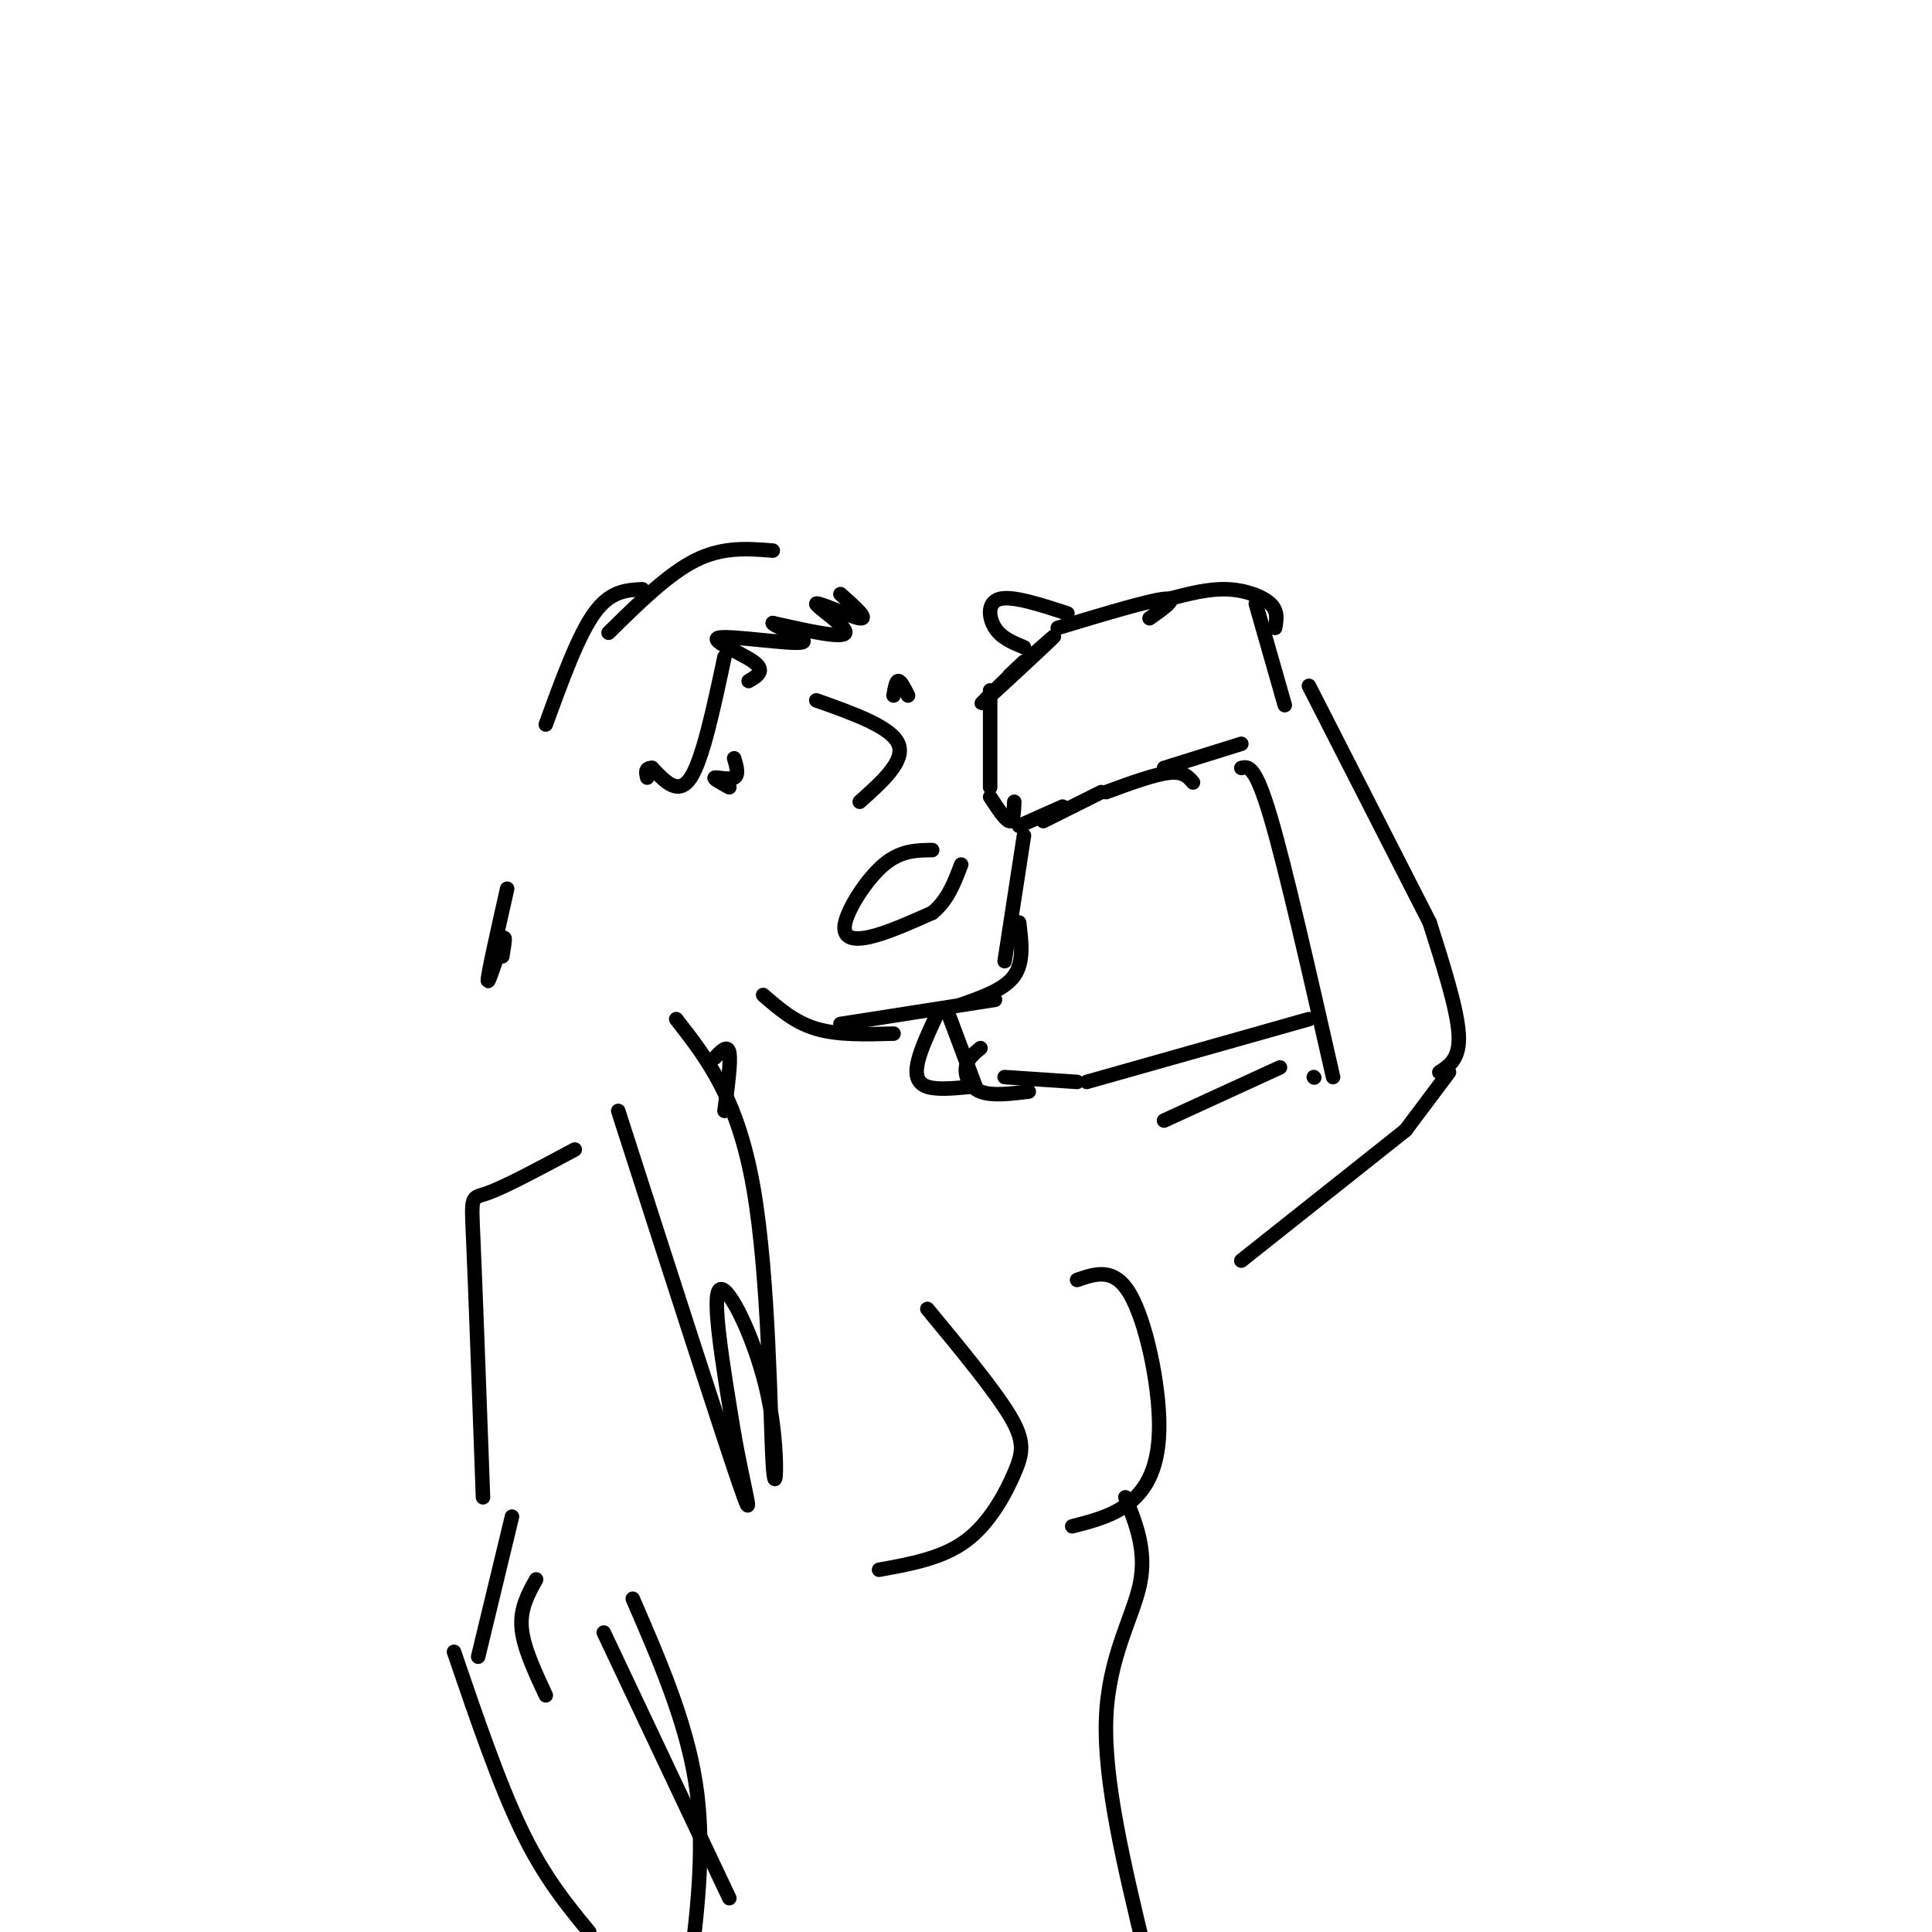 <svg viewBox='0 0 400 400' version='1.1' xmlns='http://www.w3.org/2000/svg' xmlns:xlink='http://www.w3.org/1999/xlink'><g fill='none' stroke='#000000' stroke-width='3' stroke-linecap='round' stroke-linejoin='round'><path d='M178,166c4.750,-4.250 9.500,-8.500 8,-12c-1.500,-3.500 -9.250,-6.250 -17,-9'/><path d='M212,137c-2.208,2.065 -4.417,4.131 -2,2c2.417,-2.131 9.458,-8.458 8,-7c-1.458,1.458 -11.417,10.702 -14,13c-2.583,2.298 2.208,-2.351 7,-7'/><path d='M205,147c0.000,-2.833 0.000,-5.667 0,-3c0.000,2.667 0.000,10.833 0,19'/><path d='M205,165c1.583,2.417 3.167,4.833 4,5c0.833,0.167 0.917,-1.917 1,-4'/><path d='M211,171c0.000,0.000 9.000,-4.000 9,-4'/><path d='M216,170c0.000,0.000 12.000,-6.000 12,-6'/><path d='M219,130c9.417,-2.833 18.833,-5.667 22,-6c3.167,-0.333 0.083,1.833 -3,4'/><path d='M242,124c4.089,-1.067 8.178,-2.133 12,-2c3.822,0.133 7.378,1.467 9,3c1.622,1.533 1.311,3.267 1,5'/><path d='M260,125c0.000,0.000 6.000,21.000 6,21'/><path d='M271,142c0.000,0.000 25.000,49.000 25,49'/><path d='M212,134c-2.333,-0.956 -4.667,-1.911 -6,-4c-1.333,-2.089 -1.667,-5.311 1,-6c2.667,-0.689 8.333,1.156 14,3'/><path d='M229,164c5.000,-1.833 10.000,-3.667 13,-4c3.000,-0.333 4.000,0.833 5,2'/><path d='M241,159c0.000,0.000 16.000,-5.000 16,-5'/><path d='M257,159c1.417,-0.333 2.833,-0.667 6,10c3.167,10.667 8.083,32.333 13,54'/><path d='M272,223c0.000,0.000 0.100,0.100 0.1,0.1'/><path d='M241,232c0.000,0.000 24.000,-11.000 24,-11'/><path d='M296,191c2.833,8.917 5.667,17.833 6,23c0.333,5.167 -1.833,6.583 -4,8'/><path d='M300,222c0.000,0.000 -9.000,12.000 -9,12'/><path d='M291,234c0.000,0.000 -34.000,27.000 -34,27'/><path d='M193,176c-3.250,0.030 -6.500,0.060 -10,3c-3.500,2.940 -7.250,8.792 -8,12c-0.750,3.208 1.500,3.774 5,3c3.500,-0.774 8.250,-2.887 13,-5'/><path d='M193,189c3.167,-2.500 4.583,-6.250 6,-10'/><path d='M158,206c3.250,2.833 6.500,5.667 11,7c4.500,1.333 10.250,1.167 16,1'/><path d='M174,212c0.000,0.000 32.000,-5.000 32,-5'/><path d='M199,208c4.500,-1.583 9.000,-3.167 11,-6c2.000,-2.833 1.500,-6.917 1,-11'/><path d='M208,199c0.000,0.000 4.000,-26.000 4,-26'/><path d='M160,114c-5.167,-0.417 -10.333,-0.833 -16,2c-5.667,2.833 -11.833,8.917 -18,15'/><path d='M133,122c-3.333,0.167 -6.667,0.333 -10,5c-3.333,4.667 -6.667,13.833 -10,23'/><path d='M174,123c2.976,2.643 5.952,5.286 4,5c-1.952,-0.286 -8.833,-3.500 -9,-3c-0.167,0.500 6.381,4.714 6,6c-0.381,1.286 -7.690,-0.357 -15,-2'/><path d='M160,129c0.183,0.724 8.142,3.534 6,4c-2.142,0.466 -14.384,-1.413 -17,-1c-2.616,0.413 4.396,3.118 7,5c2.604,1.882 0.802,2.941 -1,4'/><path d='M150,136c-2.250,10.583 -4.500,21.167 -7,25c-2.500,3.833 -5.250,0.917 -8,-2'/><path d='M135,159c-1.500,0.000 -1.250,1.000 -1,2'/><path d='M151,163c-1.711,-0.933 -3.422,-1.867 -3,-2c0.422,-0.133 2.978,0.533 4,0c1.022,-0.533 0.511,-2.267 0,-4'/><path d='M185,144c0.250,-1.500 0.500,-3.000 1,-3c0.500,0.000 1.250,1.500 2,3'/><path d='M105,184c-2.022,8.978 -4.044,17.956 -4,19c0.044,1.044 2.156,-5.844 3,-8c0.844,-2.156 0.422,0.422 0,3'/><path d='M140,211c6.364,8.137 12.727,16.274 16,35c3.273,18.726 3.455,48.040 4,57c0.545,8.960 1.455,-2.434 -1,-14c-2.455,-11.566 -8.273,-23.305 -10,-22c-1.727,1.305 0.636,15.652 3,30'/><path d='M152,297c1.800,10.311 4.800,21.089 1,10c-3.800,-11.089 -14.400,-44.044 -25,-77'/><path d='M119,238c-7.222,3.867 -14.444,7.733 -18,9c-3.556,1.267 -3.444,-0.067 -3,10c0.444,10.067 1.222,31.533 2,53'/><path d='M192,271c6.881,8.321 13.762,16.643 17,22c3.238,5.357 2.833,7.750 1,12c-1.833,4.250 -5.095,10.357 -10,14c-4.905,3.643 -11.452,4.821 -18,6'/><path d='M223,265c3.863,-1.339 7.726,-2.679 11,3c3.274,5.679 5.958,18.375 6,27c0.042,8.625 -2.560,13.179 -6,16c-3.440,2.821 -7.720,3.911 -12,5'/><path d='M225,224c0.000,0.000 46.000,-13.000 46,-13'/><path d='M223,224c0.000,0.000 -15.000,-1.000 -15,-1'/><path d='M213,226c-3.822,0.467 -7.644,0.933 -10,0c-2.356,-0.933 -3.244,-3.267 -3,-5c0.244,-1.733 1.622,-2.867 3,-4'/><path d='M202,225c0.000,0.000 -6.000,-16.000 -6,-16'/><path d='M201,225c-3.489,0.333 -6.978,0.667 -9,0c-2.022,-0.667 -2.578,-2.333 -2,-5c0.578,-2.667 2.289,-6.333 4,-10'/><path d='M148,219c1.333,-1.417 2.667,-2.833 3,-1c0.333,1.833 -0.333,6.917 -1,12'/><path d='M233,310c2.222,5.556 4.444,11.111 3,18c-1.444,6.889 -6.556,15.111 -7,28c-0.444,12.889 3.778,30.444 8,48'/><path d='M131,331c5.500,12.667 11.000,25.333 13,38c2.000,12.667 0.500,25.333 -1,38'/><path d='M94,342c4.667,13.667 9.333,27.333 14,37c4.667,9.667 9.333,15.333 14,21'/><path d='M125,338c0.000,0.000 26.000,55.000 26,55'/><path d='M113,351c-2.333,-5.000 -4.667,-10.000 -5,-14c-0.333,-4.000 1.333,-7.000 3,-10'/><path d='M99,343c0.000,0.000 7.000,-29.000 7,-29'/></g>
</svg>
